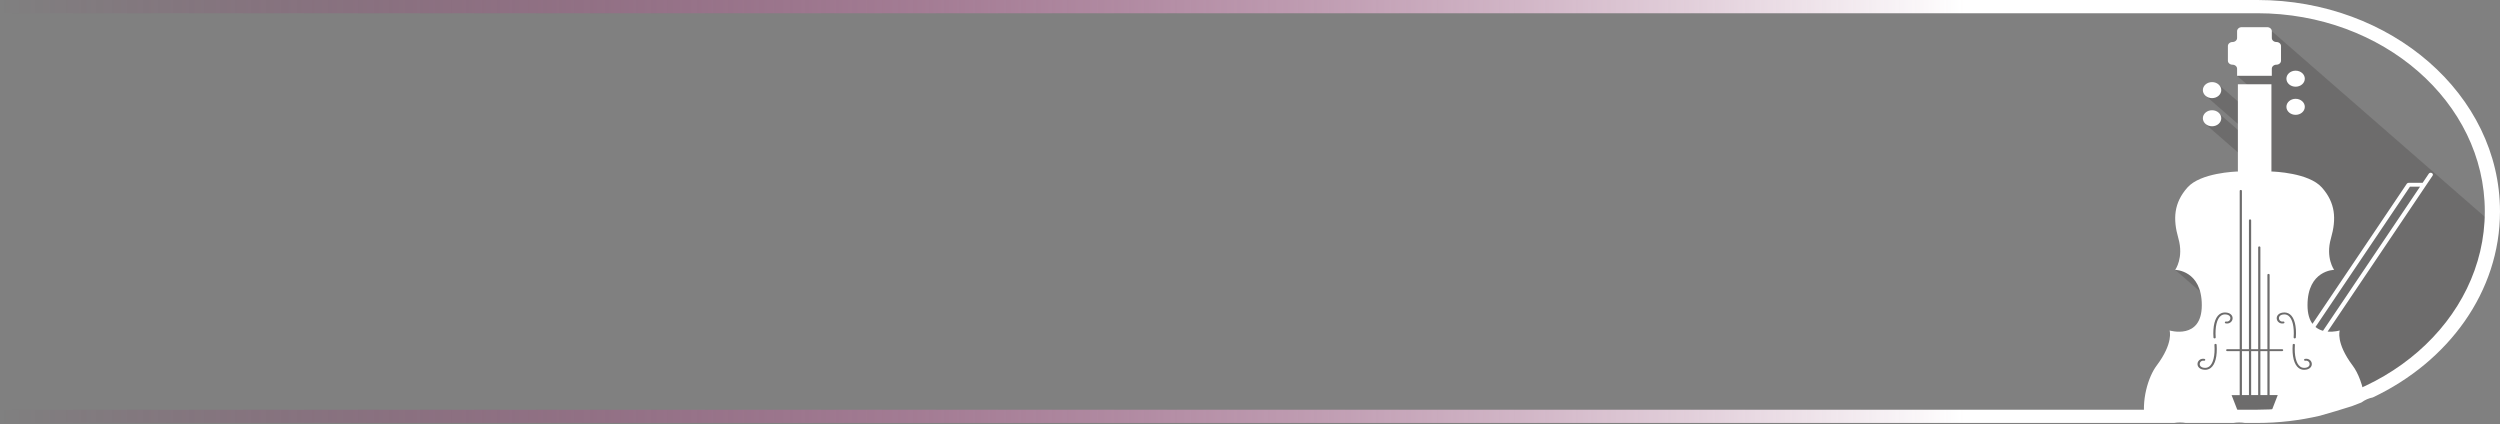 <!-- Generator: Adobe Illustrator 19.1.0, SVG Export Plug-In  -->
<svg version="1.1"
	 xmlns="http://www.w3.org/2000/svg" xmlns:xlink="http://www.w3.org/1999/xlink" xmlns:a="http://ns.adobe.com/AdobeSVGViewerExtensions/3.0/"
	 x="0px" y="0px" width="369.599px" height="62.744px" viewBox="0 0 369.599 62.744"
	 style="enable-background:new 0 0 369.599 62.744;" xml:space="preserve">
<rect x="0" y="0" width="369.599" height="62.744" fill="#808080" stroke="none"/>
<style type="text/css">
	.st0{opacity:0.2;fill:#231F20;}
	.st1{fill-rule:evenodd;clip-rule:evenodd;fill:none;}
	.st2{clip-path:url(#SVGID_2_);}
	.st3{fill:#FFFFFF;}
	.st4{fill:url(#SVGID_3_);}
	.st5{clip-path:url(#SVGID_5_);}
	.st6{fill:url(#SVGID_6_);}
</style>
<defs>
</defs>
<g>
	<g>
		<polygon class="st0" points="368.321,36.861 368.475,33.036 335.864,4.61 335.864,8.509 330.73,11.204 335.326,15.21 
			333.73,24.336 328.871,29.206 327.753,35.537 326.496,45.885 322.144,54.408 322.864,60.86 329.988,61.601 338.229,61.104 
			350.777,57.659 357.783,53.068 364.089,46.003 365.968,41.919 366.107,42.04 367.914,38.195 368.281,37.85 368.301,37.371 
			368.476,36.998 		"/>
		<polygon class="st0" points="325.284,40.154 323.191,39.221 321.581,39.895 326.202,43.923 		"/>
		<polygon class="st0" points="332.053,16.045 327.853,12.384 326.145,14.215 331.86,19.196 		"/>
		<polygon class="st0" points="332.053,20.257 327.853,16.596 326.145,18.427 331.86,23.409 		"/>
	</g>
	<path class="st1" d="M368.476,31.265c0-16.726-15.556-30.286-34.746-30.286c-19.19,0-34.746,13.559-34.746,30.286
		c0,32.921,15.556,30.286,34.746,30.286C352.92,61.55,368.476,47.991,368.476,31.265z"/>
	<g>
		<defs>
			<path id="SVGID_1_" d="M368.476,31.265c0-16.726-15.556-30.286-34.746-30.286c-19.19,0-34.746,13.559-34.746,30.286
				c0,30.512,15.556,30.286,34.746,30.286C352.92,61.55,368.476,47.991,368.476,31.265z"/>
		</defs>
		<clipPath id="SVGID_2_">
			<use xlink:href="#SVGID_1_"  style="overflow:visible;"/>
		</clipPath>
		<g class="st2">
			<ellipse class="st3" cx="327.03" cy="13.322" rx="1.36" ry="1.185"/>
			<ellipse class="st3" cx="327.03" cy="17.483" rx="1.36" ry="1.185"/>
			<ellipse class="st3" cx="339.382" cy="11.633" rx="1.36" ry="1.185"/>
			<ellipse class="st3" cx="339.382" cy="15.793" rx="1.36" ry="1.185"/>
			<path class="st3" d="M330.05,9.565L330.05,9.565c0.375,0,0.68,0.265,0.68,0.593v1.046h5.134v-1.046
				c0-0.327,0.304-0.593,0.68-0.593c0.375,0,0.68-0.265,0.68-0.593V6.804c0-0.327-0.304-0.593-0.68-0.593
				c-0.375,0-0.68-0.265-0.68-0.593V4.61c0-0.327-0.304-0.593-0.68-0.593h-3.774c-0.375,0-0.68,0.265-0.68,0.593v1.009
				c0,0.327-0.304,0.593-0.68,0.593l0,0c-0.375,0-0.68,0.265-0.68,0.593v2.168C329.37,9.3,329.675,9.565,330.05,9.565z"/>
			<rect x="331.446" y="51.909" class="st3" width="1.037" height="6.501"/>
			<rect x="334.174" y="51.909" class="st3" width="1.037" height="6.501"/>
			<rect x="332.81" y="51.909" class="st3" width="1.037" height="6.501"/>
			<path class="st3" d="M359.518,25.577c-0.156-0.08-0.356-0.034-0.448,0.102l-0.906,1.346h-2.062c-0.116,0-0.223,0.054-0.282,0.141
				l-13.943,20.707c-0.441-0.593-0.735-1.47-0.735-2.756c0-5.181,3.934-5.222,3.934-5.222s-1.296-1.777-0.47-4.659
				c0.827-2.882,0.669-5.249-1.338-7.514c-1.94-2.189-7.117-2.358-7.46-2.367V12.455h-4.96v12.901
				c-0.343,0.009-5.519,0.178-7.46,2.367c-2.007,2.264-2.165,4.632-1.338,7.514c0.827,2.882-0.47,4.659-0.47,4.659
				s3.934,0.041,3.934,5.222s-4.763,3.74-4.763,3.74s0.63,1.818-1.929,5.215c-1.166,1.548-2.382,5.14-1.638,8.591
				c0.342-0.067,0.711-0.102,1.116-0.088c0.846,0.028,1.692,0.065,2.538,0.098c0.427-0.135,0.906-0.213,1.443-0.213
				c0.63,0,1.182,0.105,1.66,0.286c0.381-0.103,0.795-0.17,1.259-0.17c0.201,0,0.388,0.019,0.573,0.04
				c0.199-0.024,0.404-0.04,0.621-0.04c0.284,0,0.549,0.024,0.801,0.064c0.249-0.039,0.511-0.064,0.791-0.064
				c0.26,0,0.506,0.019,0.74,0.053c0.229-0.032,0.466-0.053,0.72-0.053c0.154,0,0.302,0.007,0.447,0.019
				c0.349-0.084,0.728-0.135,1.146-0.135c0.114,0,0.222,0.008,0.331,0.014v-0.326l-1.453-3.736h1.2v-6.501h-1.842
				c-0.09,0-0.164-0.064-0.164-0.143c0-0.079,0.073-0.143,0.164-0.143h1.842v-23.4c0-0.079,0.073-0.143,0.164-0.143
				c0.091,0,0.164,0.064,0.164,0.143v23.4h1.037V32.576c0-0.079,0.073-0.143,0.164-0.143c0.091,0,0.164,0.064,0.164,0.143v19.048
				h1.037V36.571c0-0.079,0.073-0.143,0.164-0.143c0.09,0,0.164,0.064,0.164,0.143v15.053h1.037V40.637
				c0-0.079,0.073-0.143,0.164-0.143c0.091,0,0.164,0.064,0.164,0.143v10.987h1.842c0.091,0,0.164,0.064,0.164,0.143
				c0,0.079-0.073,0.143-0.164,0.143h-1.842v6.501h1.2l-1.453,3.736v0.455c0.171-0.017,0.348-0.028,0.532-0.028
				c0.036,0,0.069,0.004,0.104,0.004c0.335-0.075,0.695-0.12,1.09-0.12c0.337,0,0.65,0.03,0.944,0.085
				c3.755-0.57,7.115-1.683,10.915-2.862c0.003-0.003,0.007-0.005,0.01-0.007c0.243-0.201,0.494-0.368,0.751-0.505
				c-0.24-2.17-1.029-4.078-1.797-5.098c-2.559-3.397-1.929-5.215-1.929-5.215s-0.828,0.249-1.794,0.166l15.523-23.055
				C359.727,25.832,359.674,25.657,359.518,25.577z M326.826,54.403c-0.238,0.179-0.512,0.269-0.818,0.269
				c-0.101,0-0.206-0.01-0.315-0.03c-0.65-0.119-0.892-0.59-0.795-0.994c0.089-0.369,0.46-0.691,0.997-0.593
				c0.089,0.016,0.145,0.092,0.127,0.169c-0.019,0.077-0.107,0.127-0.194,0.11c-0.343-0.063-0.556,0.149-0.609,0.373
				c-0.064,0.265,0.079,0.571,0.542,0.656c0.335,0.061,0.613,0.003,0.852-0.176c0.591-0.445,0.878-1.642,0.768-3.201
				c-0.005-0.079,0.063-0.146,0.153-0.151c0.091-0.002,0.168,0.055,0.173,0.134C327.824,52.641,327.504,53.892,326.826,54.403z
				 M330.048,47.218c-0.089,0.369-0.462,0.692-0.997,0.593c-0.089-0.016-0.145-0.092-0.127-0.169
				c0.019-0.077,0.106-0.127,0.194-0.11c0.342,0.063,0.555-0.15,0.609-0.373c0.064-0.265-0.079-0.571-0.541-0.656
				c-0.334-0.061-0.613-0.003-0.852,0.176c-0.591,0.445-0.878,1.642-0.768,3.201c0.005,0.079-0.063,0.146-0.154,0.151
				c-0.003,0-0.007,0-0.01,0c-0.086,0-0.158-0.058-0.163-0.134c-0.118-1.672,0.203-2.924,0.88-3.434
				c0.316-0.239,0.697-0.319,1.133-0.24C329.904,46.343,330.146,46.814,330.048,47.218z M337.471,46.503
				c-0.463,0.085-0.605,0.39-0.542,0.656c0.054,0.223,0.268,0.436,0.609,0.373c0.087-0.017,0.175,0.033,0.194,0.11
				c0.019,0.077-0.038,0.153-0.127,0.169c-0.535,0.098-0.908-0.224-0.997-0.593c-0.097-0.404,0.145-0.875,0.795-0.994
				c0.435-0.08,0.816,0.001,1.133,0.24c0.678,0.511,0.999,1.762,0.881,3.434c-0.005,0.076-0.077,0.134-0.163,0.134
				c-0.003,0-0.007,0-0.01,0c-0.09-0.005-0.159-0.072-0.153-0.151c0.11-1.559-0.177-2.756-0.768-3.201
				C338.084,46.5,337.805,46.442,337.471,46.503z M340.964,54.643c-0.108,0.02-0.213,0.03-0.315,0.03
				c-0.306,0-0.58-0.09-0.818-0.269c-0.678-0.511-0.999-1.762-0.881-3.434c0.005-0.078,0.086-0.137,0.173-0.134
				c0.091,0.005,0.159,0.072,0.154,0.151c-0.11,1.559,0.177,2.756,0.768,3.201c0.239,0.18,0.517,0.237,0.852,0.176
				c0.463-0.085,0.605-0.39,0.541-0.656c-0.054-0.223-0.268-0.436-0.609-0.373c-0.087,0.016-0.175-0.033-0.194-0.11
				c-0.019-0.077,0.038-0.153,0.127-0.169c0.536-0.098,0.908,0.224,0.997,0.593C341.856,54.053,341.614,54.524,340.964,54.643z
				 M343.432,48.904c-0.387-0.105-0.771-0.282-1.11-0.564l13.968-20.745h1.49L343.432,48.904z"/>
		</g>
	</g>
	<linearGradient id="SVGID_3_" gradientUnits="userSpaceOnUse" x1="0" y1="31.265" x2="369.599" y2="31.265">
		<stop  offset="0" style="stop-color:#9E0060;stop-opacity:0"/>
		<stop  offset="0.786" style="stop-color:#FFFFFF"/>
	</linearGradient>
	<path class="st4" d="M333.73,0H0v1.957h333.73c18.54,0,33.623,13.147,33.623,29.307s-15.083,29.307-33.623,29.307H0v1.957h321.431
		c0.267-0.045,0.549-0.071,0.851-0.071c0.302,0,0.585,0.026,0.852,0.071h7.055c0.267-0.045,0.549-0.071,0.851-0.071
		c0.302,0,0.585,0.026,0.852,0.071h1.837c3.203,0,6.304-0.379,9.26-1.069c1.552-0.428,3.11-0.911,4.732-1.419
		c0.465-0.173,0.93-0.347,1.385-0.536c0.541-0.396,1.116-0.638,1.693-0.749c11.187-5.299,18.799-15.635,18.799-27.491
		C369.599,14.025,353.509,0,333.73,0z"/>
</g>
</svg>